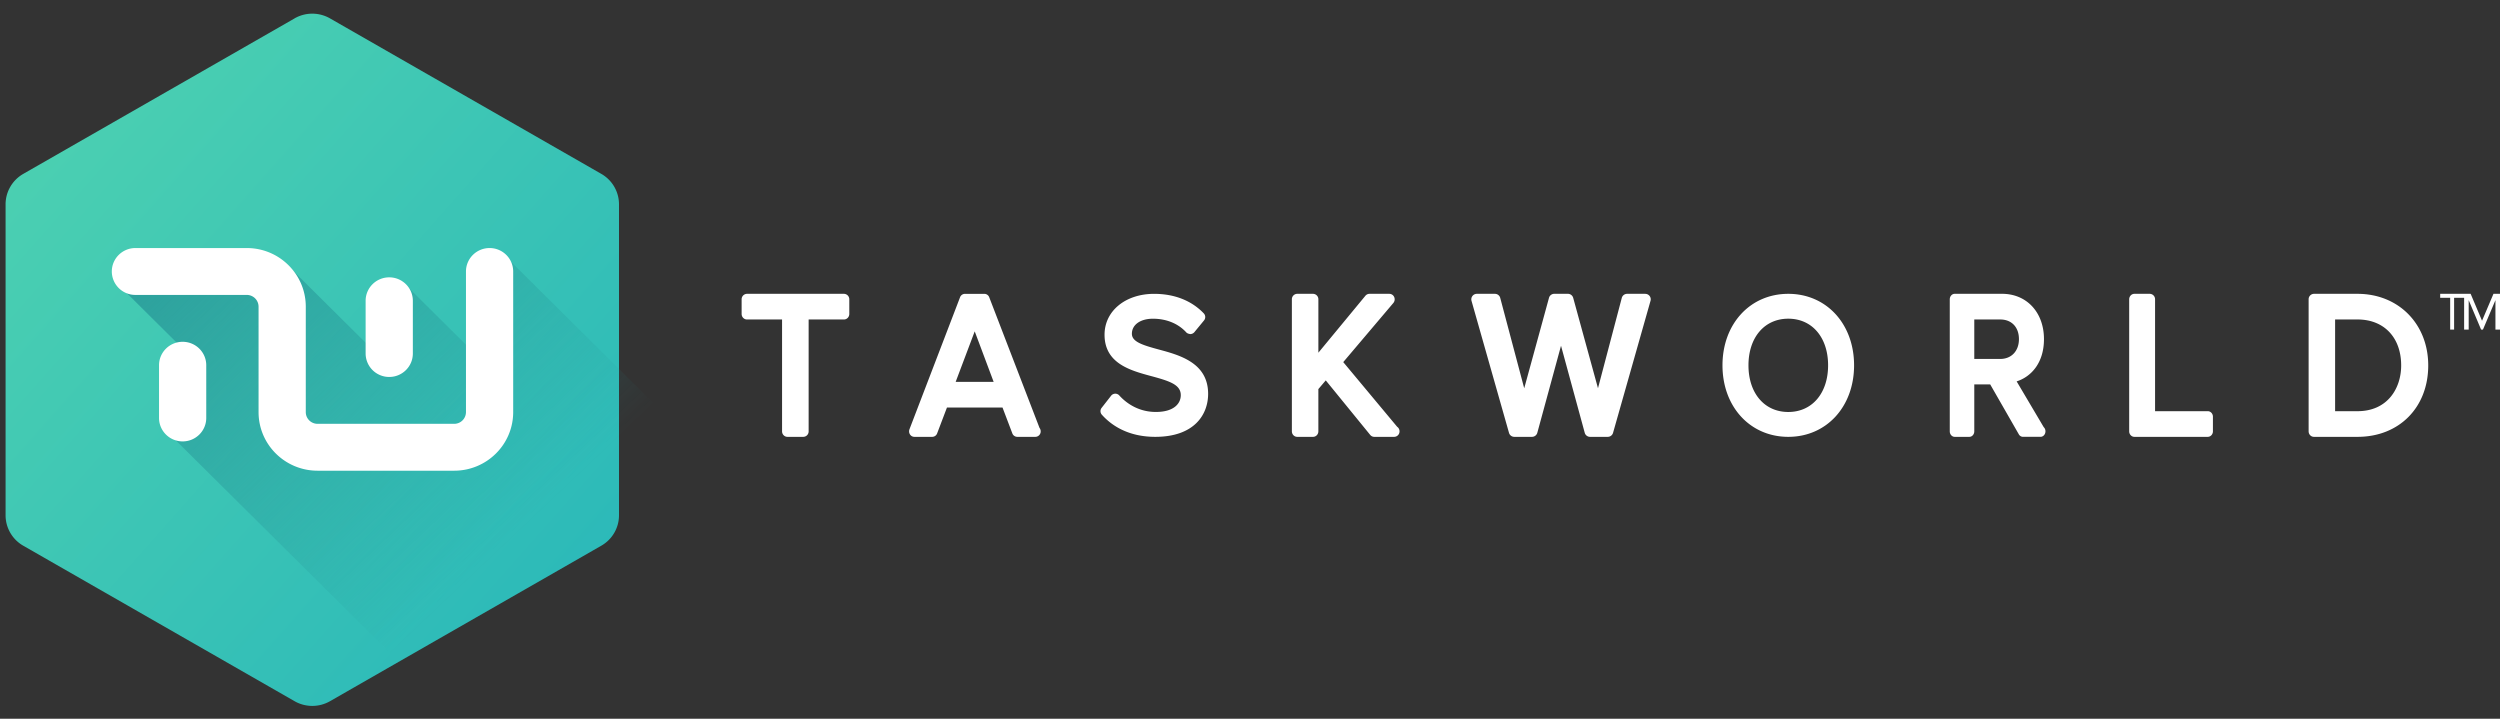 <svg width="160" height="46" viewBox="0 0 160 46" fill="none" xmlns="http://www.w3.org/2000/svg"
  class="self-center lg:self-start">
  <rect x="0" y="0" width="160" height="46" fill="#333333" stroke="none"/>
  <path fill="#ffffff" fill-rule="evenodd"
    d="M156.811 21.093v-2.034h-.639v-.254h1.532v.254h-.641v2.034h-.252Zm2.771-2.288-.732 1.723-.729-1.723h-.417v2.288h.292V19.21l.794 1.883h.119l.799-1.883v1.883H160v-2.288h-.418Zm-105.57 0h-6.207a.348.348 0 0 0-.341.352v.937c0 .195.154.353.342.353h2.246v7.158c0 .195.154.353.342.353h1.017a.347.347 0 0 0 .342-.353v-7.158h2.26c.189 0 .342-.158.342-.353v-.937a.347.347 0 0 0-.342-.352Zm7.15 5.636 1.22-3.234 1.212 3.234h-2.431Zm2.149-5.415a.334.334 0 0 0-.312-.22h-1.244a.337.337 0 0 0-.312.22l-3.237 8.448a.369.369 0 0 0 .033.329.331.331 0 0 0 .279.155h1.147a.335.335 0 0 0 .312-.222l.628-1.653h3.556l.628 1.653a.339.339 0 0 0 .313.222h1.165a.345.345 0 0 0 .337-.353.365.365 0 0 0-.077-.224l-3.216-8.355Zm10.857 3.344c-1.075-.29-1.727-.503-1.727-1.01 0-.575.541-.962 1.348-.962.86 0 1.617.31 2.13.872.067.074.165.096.263.112a.35.35 0 0 0 .258-.124l.617-.75a.339.339 0 0 0-.016-.452c-.78-.818-1.879-1.25-3.177-1.25-1.84 0-3.173 1.1-3.173 2.615 0 1.842 1.656 2.29 2.989 2.65 1.172.317 1.89.546 1.89 1.22 0 .519-.42 1.074-1.594 1.074-1.208 0-1.985-.661-2.34-1.055a.343.343 0 0 0-.527.019l-.605.774a.341.341 0 0 0 .013.437c.578.647 1.64 1.418 3.42 1.418 2.495 0 3.383-1.422 3.383-2.752 0-1.985-1.82-2.477-3.152-2.836Zm11.8.805 3.207-3.785a.364.364 0 0 0 .054-.378.341.341 0 0 0-.311-.207h-1.273c-.1 0-.194.046-.259.123l-3.01 3.645v-3.416a.347.347 0 0 0-.34-.352h-1.017a.346.346 0 0 0-.339.352v8.448c0 .195.152.353.34.353h1.015c.188 0 .34-.158.34-.353v-2.703l.474-.557 2.842 3.487c.066.08.16.126.26.126h1.278a.347.347 0 0 0 .341-.353.356.356 0 0 0-.154-.294l-3.448-4.136Zm19.327-4.37h-1.162a.353.353 0 0 0-.339.262l-1.523 5.78-1.586-5.783a.352.352 0 0 0-.339-.26h-.871a.351.351 0 0 0-.34.26L97.55 24.85l-1.535-5.783a.35.35 0 0 0-.339-.262h-1.161a.353.353 0 0 0-.338.449l2.399 8.448a.351.351 0 0 0 .337.256h1.137a.352.352 0 0 0 .338-.26l1.517-5.57 1.518 5.57c.041.153.18.26.339.26h1.135a.352.352 0 0 0 .338-.256l2.398-8.448a.35.35 0 0 0-.337-.448v-.001Zm9.155 7.562c-1.524 0-2.548-1.2-2.548-2.986 0-1.785 1.024-2.985 2.548-2.985s2.548 1.2 2.548 2.985c0 1.786-1.024 2.986-2.548 2.986Zm0-7.562c-2.44 0-4.211 1.924-4.211 4.576 0 2.652 1.771 4.577 4.211 4.577 2.44 0 4.211-1.925 4.211-4.577s-1.771-4.576-4.211-4.576Zm14.762 2.899c0 .759-.48 1.268-1.193 1.268h-1.665v-2.525h1.665c.725 0 1.193.493 1.193 1.257Zm-.147 2.705c.932-.298 1.749-1.185 1.749-2.705 0-1.707-1.102-2.9-2.681-2.9H125.1c-.174 0-.315.159-.315.354v8.447c0 .195.141.353.315.353h.939c.174 0 .315-.158.315-.353V24.6h1.018l1.832 3.195a.31.31 0 0 0 .264.162h1.126c.174 0 .315-.158.315-.353a.37.37 0 0 0-.113-.27l-1.731-2.926Zm12.23 1.906h-3.371v-7.158a.344.344 0 0 0-.333-.352h-.991c-.183 0-.332.158-.332.352v8.448c0 .195.149.353.332.353h4.695c.183 0 .332-.158.332-.353v-.937c0-.195-.149-.353-.332-.353Zm12.38-2.927c0 1.457-.865 2.928-2.794 2.928h-1.434v-5.87h1.434c1.697 0 2.794 1.156 2.794 2.942Zm-2.794-4.583h-2.789a.347.347 0 0 0-.34.353v8.447c0 .195.151.353.34.353h2.789c2.665 0 4.526-1.88 4.526-4.57 0-2.656-1.902-4.583-4.526-4.583Z"
    clip-rule="evenodd"></path>
  <g clip-path="url(#a)">
    <path fill="url(#b)"
      d="M18.852 1.176a2.281 2.281 0 0 1 2.267 0l17.363 9.951a2.247 2.247 0 0 1 1.134 1.949v19.902c0 .804-.432 1.547-1.134 1.948L21.12 44.877a2.281 2.281 0 0 1-2.267 0L1.49 34.927a2.247 2.247 0 0 1-1.133-1.95V13.077c0-.804.432-1.547 1.133-1.949l17.363-9.95Z">
    </path>
    <path fill="url(#c)"
      d="m35.102 46.153 13.61-13.51L32.106 16.16l-.176.702-1.042 6.258-5.163-5.125-.15.629-.32 2.662-1.378-.205-.144 1.184-5.577-5.535-.046.833.19 2.75-3.652-3.625-7.107 1.501 4.897 4.861-1.837 4.488L26.824 43.64l4.04-1.695 4.238 4.208Z">
    </path>
    <path fill="#fff"
      d="M7.156 17.375c0-.828.676-1.5 1.51-1.5h7.126c2.087 0 3.778 1.679 3.778 3.75v6.75c0 .414.338.75.756.75h8.74a.753.753 0 0 0 .756-.75v-9c0-.828.677-1.5 1.512-1.5.834 0 1.51.672 1.51 1.5v9c0 2.071-1.69 3.75-3.777 3.75h-8.741c-2.087 0-3.778-1.679-3.778-3.75v-6.75a.753.753 0 0 0-.756-.75H8.667a1.506 1.506 0 0 1-1.511-1.5Z">
    </path>
    <path fill="#fff"
      d="M23.4 19.25c0-.828.677-1.5 1.511-1.5.835 0 1.511.672 1.511 1.5v3.375c0 .828-.676 1.5-1.51 1.5a1.506 1.506 0 0 1-1.512-1.5V19.25ZM11.69 21.875c-.835 0-1.512.672-1.512 1.5v3.375c0 .828.677 1.5 1.511 1.5.835 0 1.511-.672 1.511-1.5v-3.375c0-.828-.676-1.5-1.51-1.5Z">
    </path>
  </g>
  <defs>
    <linearGradient id="b" x1="39.616" x2="-4.366" y1="45.179" y2="6.204" gradientUnits="userSpaceOnUse">
      <stop stop-color="#27B6BA"></stop>
      <stop offset="1" stop-color="#50D3B0"></stop>
    </linearGradient>
    <linearGradient id="c" x1="12.553" x2="35.98" y1="13.576" y2="38.316" gradientUnits="userSpaceOnUse">
      <stop stop-color="#259295" stop-opacity=".75"></stop>
      <stop offset=".854" stop-color="#259295" stop-opacity="0"></stop>
    </linearGradient>
    <clipPath id="a">
      <path fill="#fff" d="M-2.667.5h45.334v45H-2.668z"></path>
    </clipPath>
  </defs>
</svg>

